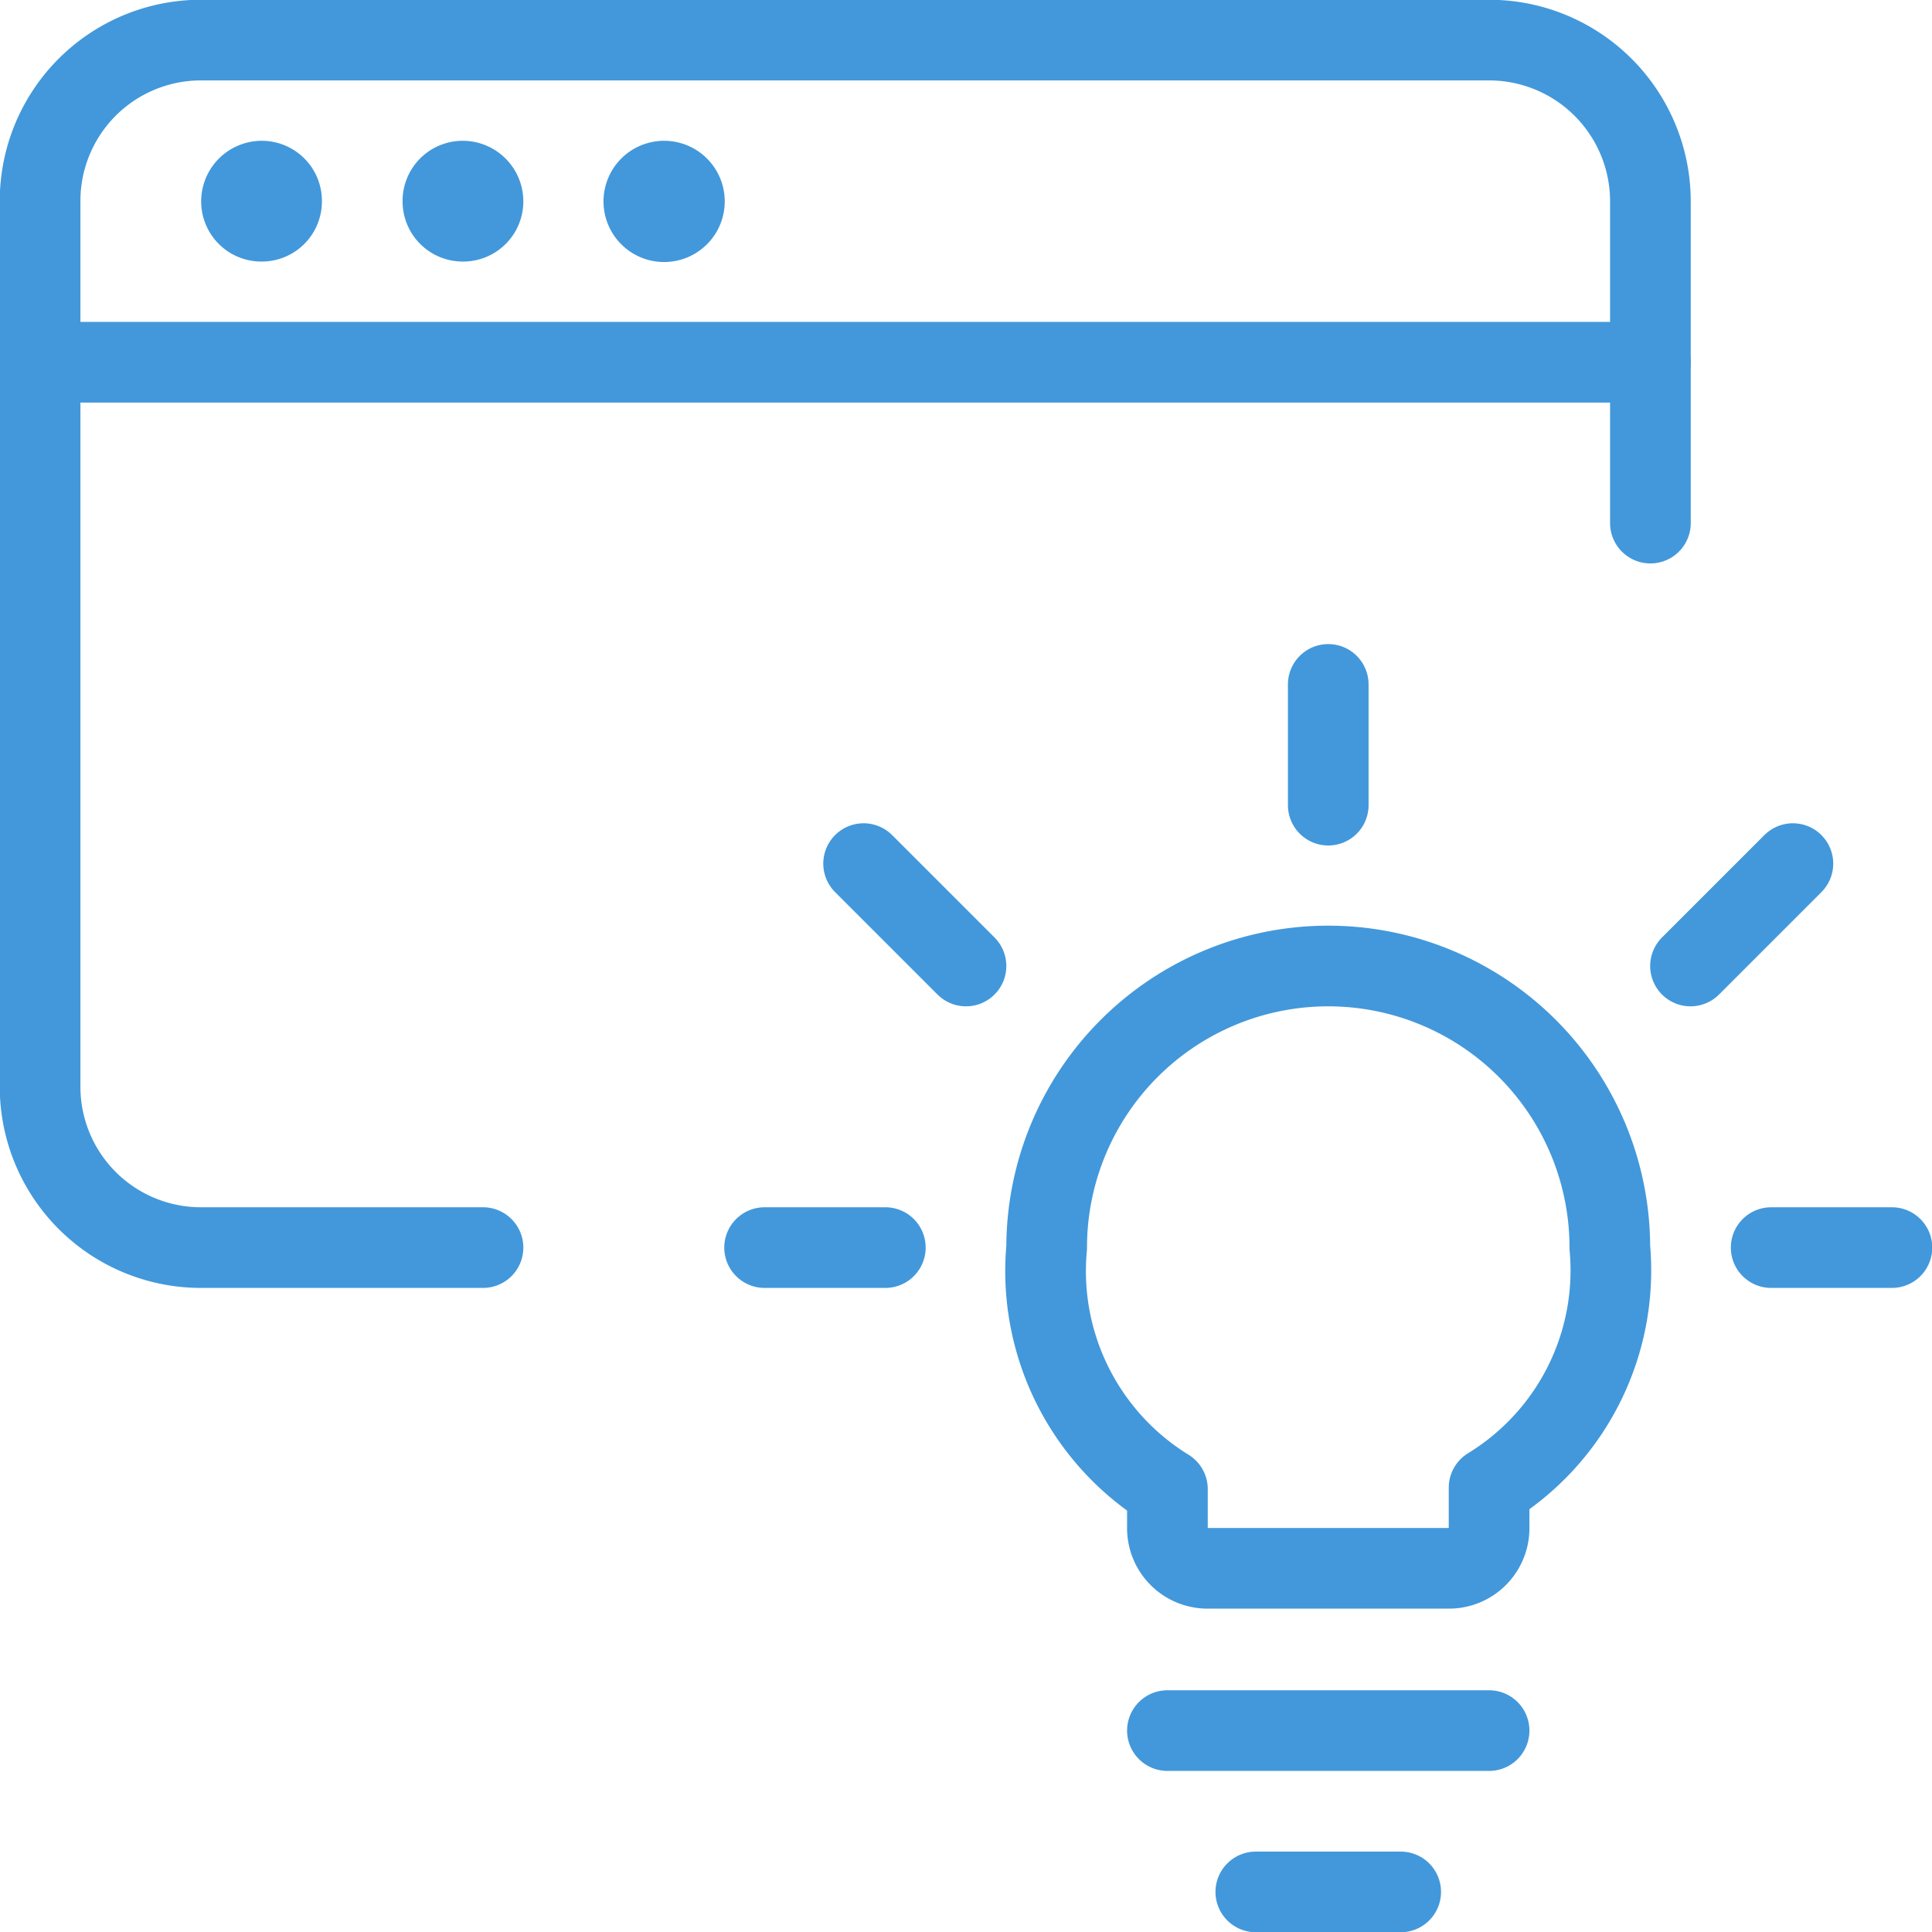 <svg xmlns="http://www.w3.org/2000/svg" width="40" height="40" viewBox="0 0 40 40"><defs><style>.cls-1{fill:none;stroke:#4298db;stroke-linecap:round;stroke-linejoin:round;stroke-width:1.67px;}</style></defs><g id="Layer_2" data-name="Layer 2"><g id="Layer_2-2" data-name="Layer 2"><path class="cls-1" d="M.83,7.5H34.17"/><path class="cls-1" d="M5.42,3.75A.42.42,0,0,0,5,4.17a.41.41,0,0,0,.42.41.41.41,0,0,0,.41-.41.41.41,0,0,0-.41-.42h0"/><path class="cls-1" d="M9.58,3.75a.41.41,0,0,0-.41.42.41.41,0,0,0,.41.41A.41.41,0,0,0,10,4.17a.42.42,0,0,0-.42-.42h0"/><path class="cls-1" d="M13.75,3.75a.42.42,0,0,0-.42.42.42.42,0,0,0,.84,0,.42.42,0,0,0-.42-.42h0"/><path class="cls-1" d="M10,25.83H4.17A3.33,3.33,0,0,1,.83,22.5V4.17A3.33,3.33,0,0,1,4.17.83H30.83a3.34,3.34,0,0,1,3.34,3.34v6.66"/><path class="cls-1" d="M29,39.17H26"/><path class="cls-1" d="M30.83,35.83H24.17"/><path class="cls-1" d="M27.5,14.17v2.5"/><path class="cls-1" d="M15.83,25.83h2.5"/><path class="cls-1" d="M39.17,25.83h-2.5"/><path class="cls-1" d="M17.88,17.88,20,20"/><path class="cls-1" d="M37.12,17.88,35,20"/><path class="cls-1" d="M33.33,25.83a5.83,5.83,0,0,0-11.66,0,5.3,5.3,0,0,0,2.5,5v.81a.83.83,0,0,0,.83.83h5a.83.83,0,0,0,.83-.83v-.84A5.27,5.27,0,0,0,33.33,25.83Z"/></g></g></svg>